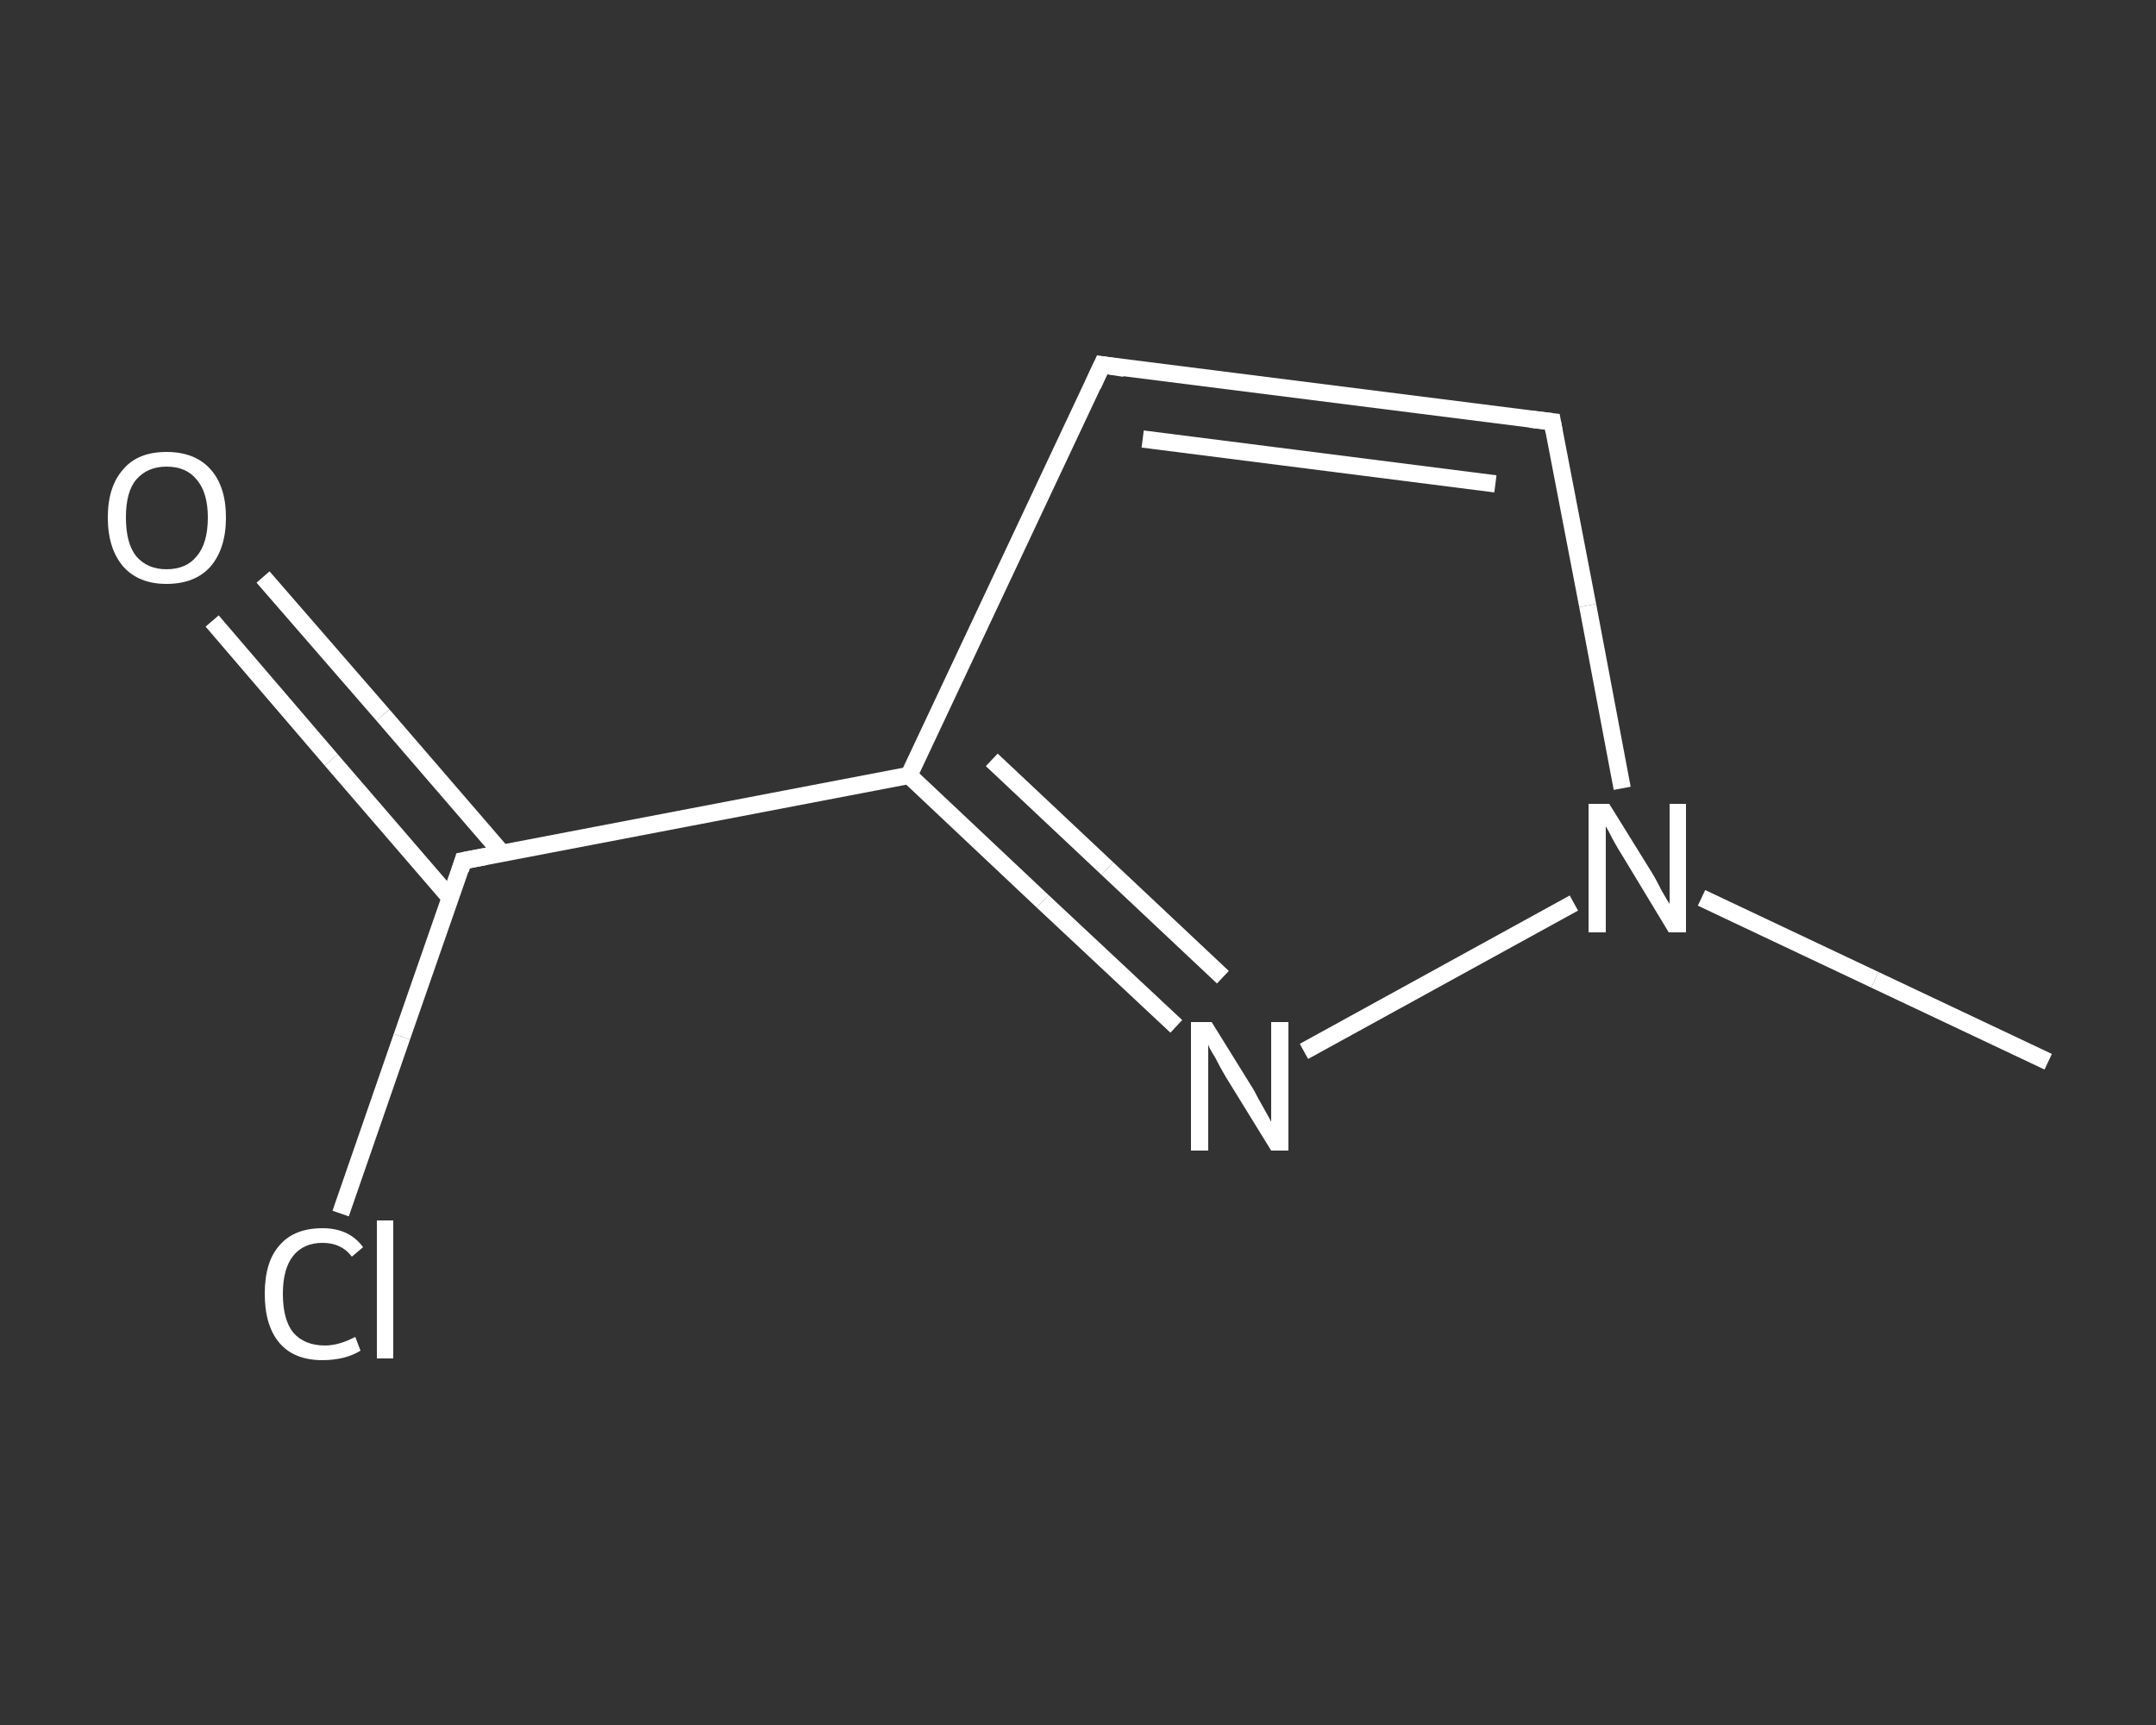 <?xml version='1.0' encoding='iso-8859-1'?>
<svg version='1.1' baseProfile='full'
              xmlns='http://www.w3.org/2000/svg'
                      xmlns:rdkit='http://www.rdkit.org/xml'
                      xmlns:xlink='http://www.w3.org/1999/xlink'
                  xml:space='preserve'
width='250px' height='200px' viewBox='0 0 250 200'>
<rect x="0" y="0" width="250" height="200" fill="#333333" stroke="none"/>
<!-- END OF HEADER -->
<rect style='opacity:1.0;fill:transparent;stroke:none' width='250.0' height='200.0' x='0.0' y='0.0'> </rect>
<path class='bond-0 atom-0 atom-1' d='M 237.5,123.1 L 217.4,113.6' style='fill:none;fill-rule:evenodd;stroke:#FFFFFF;stroke-width:2.0px;stroke-linecap:butt;stroke-linejoin:miter;stroke-opacity:1' />
<path class='bond-0 atom-0 atom-1' d='M 217.4,113.6 L 197.3,104.1' style='fill:none;fill-rule:evenodd;stroke:#FFFFFF;stroke-width:2.0px;stroke-linecap:butt;stroke-linejoin:miter;stroke-opacity:1' />
<path class='bond-1 atom-1 atom-2' d='M 188.1,91.4 L 184.1,70.2' style='fill:none;fill-rule:evenodd;stroke:#FFFFFF;stroke-width:2.0px;stroke-linecap:butt;stroke-linejoin:miter;stroke-opacity:1' />
<path class='bond-1 atom-1 atom-2' d='M 184.1,70.2 L 180.0,48.9' style='fill:none;fill-rule:evenodd;stroke:#FFFFFF;stroke-width:2.0px;stroke-linecap:butt;stroke-linejoin:miter;stroke-opacity:1' />
<path class='bond-2 atom-2 atom-3' d='M 180.0,48.9 L 127.8,42.3' style='fill:none;fill-rule:evenodd;stroke:#FFFFFF;stroke-width:2.0px;stroke-linecap:butt;stroke-linejoin:miter;stroke-opacity:1' />
<path class='bond-2 atom-2 atom-3' d='M 173.4,56.1 L 132.5,50.9' style='fill:none;fill-rule:evenodd;stroke:#FFFFFF;stroke-width:2.0px;stroke-linecap:butt;stroke-linejoin:miter;stroke-opacity:1' />
<path class='bond-3 atom-3 atom-4' d='M 127.8,42.3 L 105.4,89.9' style='fill:none;fill-rule:evenodd;stroke:#FFFFFF;stroke-width:2.0px;stroke-linecap:butt;stroke-linejoin:miter;stroke-opacity:1' />
<path class='bond-4 atom-4 atom-5' d='M 105.4,89.9 L 53.7,99.8' style='fill:none;fill-rule:evenodd;stroke:#FFFFFF;stroke-width:2.0px;stroke-linecap:butt;stroke-linejoin:miter;stroke-opacity:1' />
<path class='bond-5 atom-5 atom-6' d='M 58.2,98.9 L 44.4,82.9' style='fill:none;fill-rule:evenodd;stroke:#FFFFFF;stroke-width:2.0px;stroke-linecap:butt;stroke-linejoin:miter;stroke-opacity:1' />
<path class='bond-5 atom-5 atom-6' d='M 44.4,82.9 L 30.5,66.9' style='fill:none;fill-rule:evenodd;stroke:#FFFFFF;stroke-width:2.0px;stroke-linecap:butt;stroke-linejoin:miter;stroke-opacity:1' />
<path class='bond-5 atom-5 atom-6' d='M 52.2,104.1 L 38.4,88.1' style='fill:none;fill-rule:evenodd;stroke:#FFFFFF;stroke-width:2.0px;stroke-linecap:butt;stroke-linejoin:miter;stroke-opacity:1' />
<path class='bond-5 atom-5 atom-6' d='M 38.4,88.1 L 24.6,72.0' style='fill:none;fill-rule:evenodd;stroke:#FFFFFF;stroke-width:2.0px;stroke-linecap:butt;stroke-linejoin:miter;stroke-opacity:1' />
<path class='bond-6 atom-5 atom-7' d='M 53.7,99.8 L 46.6,120.2' style='fill:none;fill-rule:evenodd;stroke:#FFFFFF;stroke-width:2.0px;stroke-linecap:butt;stroke-linejoin:miter;stroke-opacity:1' />
<path class='bond-6 atom-5 atom-7' d='M 46.6,120.2 L 39.5,140.7' style='fill:none;fill-rule:evenodd;stroke:#FFFFFF;stroke-width:2.0px;stroke-linecap:butt;stroke-linejoin:miter;stroke-opacity:1' />
<path class='bond-7 atom-4 atom-8' d='M 105.4,89.9 L 120.9,104.5' style='fill:none;fill-rule:evenodd;stroke:#FFFFFF;stroke-width:2.0px;stroke-linecap:butt;stroke-linejoin:miter;stroke-opacity:1' />
<path class='bond-7 atom-4 atom-8' d='M 120.9,104.5 L 136.4,119.0' style='fill:none;fill-rule:evenodd;stroke:#FFFFFF;stroke-width:2.0px;stroke-linecap:butt;stroke-linejoin:miter;stroke-opacity:1' />
<path class='bond-7 atom-4 atom-8' d='M 115.0,88.1 L 128.4,100.7' style='fill:none;fill-rule:evenodd;stroke:#FFFFFF;stroke-width:2.0px;stroke-linecap:butt;stroke-linejoin:miter;stroke-opacity:1' />
<path class='bond-7 atom-4 atom-8' d='M 128.4,100.7 L 141.8,113.3' style='fill:none;fill-rule:evenodd;stroke:#FFFFFF;stroke-width:2.0px;stroke-linecap:butt;stroke-linejoin:miter;stroke-opacity:1' />
<path class='bond-8 atom-8 atom-1' d='M 151.2,121.9 L 182.5,104.7' style='fill:none;fill-rule:evenodd;stroke:#FFFFFF;stroke-width:2.0px;stroke-linecap:butt;stroke-linejoin:miter;stroke-opacity:1' />
<path d='M 180.2,50.0 L 180.0,48.9 L 177.4,48.6' style='fill:none;stroke:#FFFFFF;stroke-width:2.0px;stroke-linecap:butt;stroke-linejoin:miter;stroke-opacity:1;' />
<path d='M 130.4,42.7 L 127.8,42.3 L 126.7,44.7' style='fill:none;stroke:#FFFFFF;stroke-width:2.0px;stroke-linecap:butt;stroke-linejoin:miter;stroke-opacity:1;' />
<path d='M 56.3,99.3 L 53.7,99.8 L 53.4,100.8' style='fill:none;stroke:#FFFFFF;stroke-width:2.0px;stroke-linecap:butt;stroke-linejoin:miter;stroke-opacity:1;' />
<path class='atom-1' d='M 186.6 93.2
L 191.5 101.1
Q 192.0 101.9, 192.7 103.3
Q 193.5 104.7, 193.6 104.8
L 193.6 93.2
L 195.5 93.2
L 195.5 108.1
L 193.5 108.1
L 188.3 99.5
Q 187.6 98.4, 187.0 97.3
Q 186.4 96.1, 186.2 95.8
L 186.2 108.1
L 184.2 108.1
L 184.2 93.2
L 186.6 93.2
' fill='#FFFFFF'/>
<path class='atom-6' d='M 12.5 60.0
Q 12.5 56.4, 14.3 54.4
Q 16.0 52.4, 19.3 52.4
Q 22.6 52.4, 24.4 54.4
Q 26.2 56.4, 26.2 60.0
Q 26.2 63.6, 24.4 65.7
Q 22.6 67.7, 19.3 67.7
Q 16.1 67.7, 14.3 65.7
Q 12.5 63.6, 12.5 60.0
M 19.3 66.0
Q 21.6 66.0, 22.8 64.5
Q 24.1 63.0, 24.1 60.0
Q 24.1 57.1, 22.8 55.6
Q 21.6 54.1, 19.3 54.1
Q 17.1 54.1, 15.8 55.6
Q 14.6 57.0, 14.6 60.0
Q 14.6 63.0, 15.8 64.5
Q 17.1 66.0, 19.3 66.0
' fill='#FFFFFF'/>
<path class='atom-7' d='M 30.7 150.0
Q 30.7 146.3, 32.4 144.4
Q 34.1 142.4, 37.4 142.4
Q 40.5 142.4, 42.1 144.6
L 40.8 145.7
Q 39.6 144.1, 37.4 144.1
Q 35.2 144.1, 34.0 145.6
Q 32.8 147.1, 32.8 150.0
Q 32.8 153.0, 34.0 154.5
Q 35.3 156.0, 37.7 156.0
Q 39.3 156.0, 41.2 155.0
L 41.8 156.6
Q 41.0 157.1, 39.9 157.4
Q 38.7 157.7, 37.4 157.7
Q 34.1 157.7, 32.4 155.7
Q 30.7 153.7, 30.7 150.0
' fill='#FFFFFF'/>
<path class='atom-7' d='M 43.7 141.5
L 45.6 141.5
L 45.6 157.5
L 43.7 157.5
L 43.7 141.5
' fill='#FFFFFF'/>
<path class='atom-8' d='M 140.5 118.5
L 145.4 126.4
Q 145.8 127.2, 146.6 128.6
Q 147.4 130.0, 147.4 130.1
L 147.4 118.5
L 149.4 118.5
L 149.4 133.4
L 147.4 133.4
L 142.1 124.8
Q 141.5 123.8, 140.9 122.6
Q 140.2 121.5, 140.1 121.1
L 140.1 133.4
L 138.1 133.4
L 138.1 118.5
L 140.5 118.5
' fill='#FFFFFF'/>
</svg>
